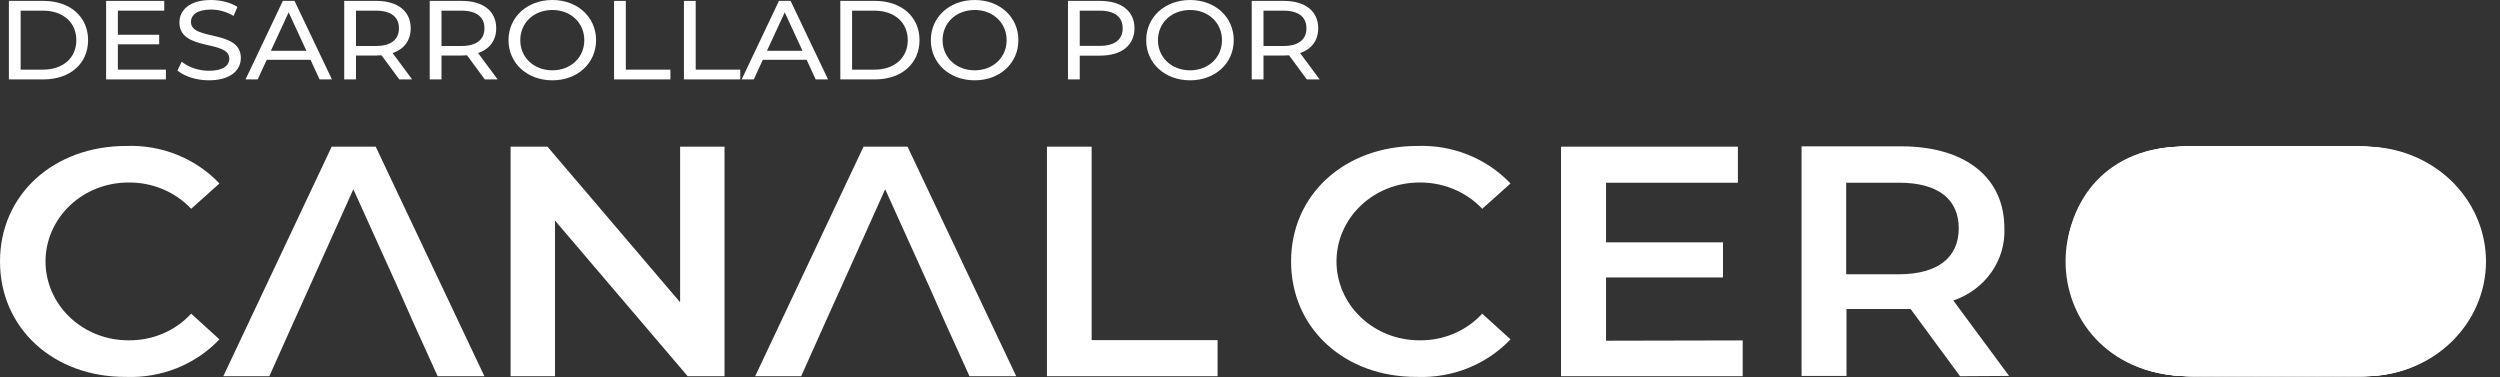 <svg xmlns="http://www.w3.org/2000/svg" width="126" height="19" viewBox="0 0 126 19" fill="none"><rect x="0" y="0" width="126" height="19" fill="#333333" stroke="none"/><path d="M0.448 4.002H2.198C3.532 4.002 4.44 3.2 4.44 2.024C4.44 0.848 3.532 0.045 2.198 0.045H0.448V4.002ZM1.041 3.51V0.537H2.162C3.188 0.537 3.847 1.136 3.847 2.024C3.847 2.911 3.188 3.51 2.162 3.51H1.041Z" fill="white"></path><path d="M5.941 3.51V2.233H8.023V1.752H5.941V0.537H8.278V0.045H5.348V4.002H8.361V3.51H5.941Z" fill="white"></path><path d="M10.531 4.048C11.629 4.048 12.139 3.527 12.139 2.923C12.139 1.47 9.624 2.075 9.624 1.108C9.624 0.763 9.926 0.481 10.632 0.481C11 0.481 11.409 0.582 11.771 0.803L11.966 0.35C11.623 0.124 11.118 0 10.632 0C9.541 0 9.043 0.52 9.043 1.131C9.043 2.6 11.557 1.99 11.557 2.957C11.557 3.301 11.249 3.567 10.531 3.567C9.997 3.567 9.47 3.375 9.161 3.109L8.942 3.55C9.274 3.844 9.897 4.048 10.531 4.048Z" fill="white"></path><path d="M16.107 4.002H16.73L14.844 0.045H14.256L12.376 4.002H12.987L13.444 3.013H15.65L16.107 4.002ZM13.652 2.561L14.547 0.622L15.443 2.561H13.652Z" fill="white"></path><path d="M20.771 4.002L19.787 2.674C20.368 2.476 20.7 2.035 20.7 1.425C20.7 0.565 20.047 0.045 18.968 0.045H17.349V4.002H17.942V2.798H18.968C19.057 2.798 19.146 2.793 19.229 2.787L20.125 4.002H20.771ZM18.95 2.318H17.942V0.537H18.95C19.709 0.537 20.107 0.859 20.107 1.425C20.107 1.99 19.709 2.318 18.95 2.318Z" fill="white"></path><path d="M25.08 4.002L24.096 2.674C24.677 2.476 25.009 2.035 25.009 1.425C25.009 0.565 24.357 0.045 23.277 0.045H21.658V4.002H22.251V2.798H23.277C23.366 2.798 23.455 2.793 23.538 2.787L24.434 4.002H25.08ZM23.259 2.318H22.251V0.537H23.259C24.018 0.537 24.416 0.859 24.416 1.425C24.416 1.99 24.018 2.318 23.259 2.318Z" fill="white"></path><path d="M27.841 4.048C29.105 4.048 30.042 3.188 30.042 2.024C30.042 0.859 29.105 0 27.841 0C26.566 0 25.629 0.865 25.629 2.024C25.629 3.183 26.566 4.048 27.841 4.048ZM27.841 3.544C26.91 3.544 26.222 2.9 26.222 2.024C26.222 1.148 26.91 0.503 27.841 0.503C28.761 0.503 29.449 1.148 29.449 2.024C29.449 2.9 28.761 3.544 27.841 3.544Z" fill="white"></path><path d="M30.948 4.002H33.789V3.51H31.541V0.045H30.948V4.002Z" fill="white"></path><path d="M34.47 4.002H37.31V3.51H35.063V0.045H34.47V4.002Z" fill="white"></path><path d="M41.11 4.002H41.733L39.847 0.045H39.26L37.38 4.002H37.991L38.447 3.013H40.654L41.11 4.002ZM38.655 2.561L39.55 0.622L40.446 2.561H38.655Z" fill="white"></path><path d="M42.352 4.002H44.102C45.436 4.002 46.344 3.2 46.344 2.024C46.344 0.848 45.436 0.045 44.102 0.045H42.352V4.002ZM42.945 3.51V0.537H44.066C45.092 0.537 45.751 1.136 45.751 2.024C45.751 2.911 45.092 3.51 44.066 3.51H42.945Z" fill="white"></path><path d="M49.126 4.048C50.39 4.048 51.327 3.188 51.327 2.024C51.327 0.859 50.39 0 49.126 0C47.851 0 46.914 0.865 46.914 2.024C46.914 3.183 47.851 4.048 49.126 4.048ZM49.126 3.544C48.195 3.544 47.507 2.9 47.507 2.024C47.507 1.148 48.195 0.503 49.126 0.503C50.046 0.503 50.734 1.148 50.734 2.024C50.734 2.9 50.046 3.544 49.126 3.544Z" fill="white"></path><path d="M55.445 0.045H53.826V4.002H54.419V2.804H55.445C56.525 2.804 57.177 2.284 57.177 1.425C57.177 0.565 56.525 0.045 55.445 0.045ZM55.427 2.312H54.419V0.537H55.427C56.187 0.537 56.584 0.859 56.584 1.425C56.584 1.99 56.187 2.312 55.427 2.312Z" fill="white"></path><path d="M59.98 4.048C61.244 4.048 62.181 3.188 62.181 2.024C62.181 0.859 61.244 0 59.98 0C58.705 0 57.768 0.865 57.768 2.024C57.768 3.183 58.705 4.048 59.98 4.048ZM59.98 3.544C59.049 3.544 58.361 2.9 58.361 2.024C58.361 1.148 59.049 0.503 59.98 0.503C60.9 0.503 61.588 1.148 61.588 2.024C61.588 2.9 60.9 3.544 59.98 3.544Z" fill="white"></path><path d="M66.509 4.002L65.525 2.674C66.106 2.476 66.438 2.035 66.438 1.425C66.438 0.565 65.786 0.045 64.706 0.045H63.087V4.002H63.68V2.798H64.706C64.795 2.798 64.884 2.793 64.967 2.787L65.863 4.002H66.509ZM64.689 2.318H63.68V0.537H64.689C65.448 0.537 65.845 0.859 65.845 1.425C65.845 1.99 65.448 2.318 64.689 2.318Z" fill="white"></path><path d="M0 13.175C0 9.797 2.716 7.356 6.363 7.356C7.244 7.323 8.121 7.476 8.932 7.803C9.744 8.13 10.47 8.624 11.059 9.248L9.634 10.523C9.236 10.099 8.748 9.762 8.201 9.533C7.654 9.305 7.063 9.191 6.466 9.199C5.359 9.199 4.298 9.618 3.516 10.364C2.734 11.11 2.294 12.121 2.294 13.175C2.294 14.23 2.734 15.241 3.516 15.987C4.298 16.733 5.359 17.152 6.466 17.152C7.065 17.161 7.659 17.046 8.206 16.814C8.753 16.582 9.241 16.238 9.634 15.808L11.059 17.103C10.468 17.729 9.739 18.223 8.925 18.55C8.111 18.877 7.231 19.029 6.348 18.995C2.716 19.015 0 16.563 0 13.175Z" fill="white"></path><path d="M36.516 7.391V18.961H34.659L27.972 11.117V18.961H25.734V7.391H27.591L34.278 15.235V7.391H36.516Z" fill="white"></path><path d="M41.578 16.284L40.38 18.961H38.06L43.522 7.391H45.739L51.218 18.961H48.862L47.648 16.284L46.902 14.598L44.613 9.538L42.339 14.598L41.578 16.284Z" fill="white"></path><path d="M14.774 16.284L13.575 18.961H11.255L16.718 7.391H18.935L24.413 18.961H22.058L20.843 16.284L20.098 14.598L17.809 9.538L15.535 14.598L14.774 16.284Z" fill="white"></path><path d="M52.766 7.391H55.019V17.142H61.366V18.961H52.766V7.391Z" fill="white"></path><path d="M65.07 13.175C65.07 9.797 67.781 7.356 71.428 7.356C72.309 7.324 73.187 7.476 73.999 7.803C74.812 8.131 75.539 8.624 76.129 9.248L74.704 10.523C74.305 10.099 73.816 9.761 73.268 9.533C72.721 9.304 72.128 9.191 71.531 9.199C70.424 9.199 69.363 9.618 68.581 10.364C67.798 11.11 67.359 12.121 67.359 13.175C67.359 14.23 67.798 15.241 68.581 15.987C69.363 16.733 70.424 17.152 71.531 17.152C72.13 17.162 72.725 17.047 73.273 16.815C73.822 16.583 74.31 16.239 74.704 15.808L76.129 17.103C75.537 17.729 74.807 18.223 73.992 18.55C73.177 18.877 72.296 19.029 71.412 18.995C67.781 19.015 65.07 16.563 65.07 13.175Z" fill="white"></path><path d="M87.832 17.157V18.961H78.676V7.391H87.59V9.21H80.944V12.215H86.839V13.985H80.944V17.172L87.832 17.157Z" fill="white"></path><path d="M98.788 18.961L96.293 15.573C96.134 15.573 95.979 15.573 95.82 15.573H93.063V18.946H90.799V7.375H95.82C99.029 7.375 101.02 8.93 101.02 11.494C101.058 12.285 100.828 13.066 100.365 13.724C99.902 14.381 99.231 14.88 98.448 15.146L101.257 18.946L98.788 18.961ZM95.701 9.209H93.047V13.823H95.701C97.687 13.823 98.721 12.96 98.721 11.508C98.721 10.057 97.702 9.209 95.717 9.209H95.701Z" fill="white"></path><path d="M116.21 13.176C116.21 14.71 115.571 16.182 114.433 17.267C113.294 18.352 111.75 18.961 110.141 18.961C102.091 18.657 102.096 7.685 110.141 7.391C111.75 7.391 113.294 8 114.433 9.085C115.571 10.17 116.21 11.642 116.21 13.176V13.176Z" fill="white"></path><path d="M116.267 13.175C116.272 13.937 116.119 14.691 115.816 15.396C115.513 16.1 115.066 16.74 114.501 17.278C113.936 17.816 113.265 18.242 112.526 18.531C111.787 18.82 110.995 18.966 110.197 18.961C102.141 18.809 102.141 7.238 110.197 7.39C111.803 7.402 113.34 8.015 114.475 9.097C115.611 10.18 116.254 11.645 116.267 13.175V13.175Z" fill="white"></path><path d="M116.317 13.175C116.323 13.937 116.169 14.691 115.866 15.396C115.563 16.1 115.116 16.74 114.552 17.278C113.987 17.816 113.316 18.242 112.577 18.531C111.838 18.82 111.046 18.966 110.248 18.961C102.192 18.809 102.192 7.238 110.248 7.39C111.854 7.402 113.39 8.015 114.526 9.097C115.662 10.18 116.305 11.645 116.317 13.175Z" fill="white"></path><path d="M116.369 13.175C116.375 13.937 116.222 14.691 115.919 15.396C115.615 16.1 115.169 16.74 114.604 17.278C114.039 17.816 113.368 18.242 112.629 18.531C111.89 18.82 111.098 18.966 110.3 18.961C102.244 18.809 102.244 7.238 110.3 7.39C111.906 7.402 113.443 8.015 114.578 9.097C115.714 10.18 116.357 11.645 116.369 13.175V13.175Z" fill="white"></path><path d="M116.421 13.175C116.426 13.937 116.273 14.691 115.97 15.396C115.667 16.1 115.22 16.74 114.655 17.278C114.091 17.816 113.419 18.242 112.68 18.531C111.941 18.82 111.15 18.966 110.351 18.961C102.296 18.809 102.296 7.238 110.351 7.39C111.957 7.402 113.494 8.015 114.63 9.097C115.765 10.18 116.409 11.645 116.421 13.175V13.175Z" fill="white"></path><path d="M116.472 13.175C116.478 13.937 116.324 14.691 116.021 15.396C115.718 16.1 115.271 16.74 114.706 17.278C114.142 17.816 113.47 18.242 112.731 18.531C111.993 18.82 111.201 18.966 110.402 18.961C102.347 18.809 102.347 7.238 110.402 7.39C112.008 7.402 113.545 8.015 114.681 9.097C115.817 10.18 116.46 11.645 116.472 13.175Z" fill="white"></path><path d="M116.55 13.175C116.555 13.937 116.402 14.691 116.099 15.396C115.796 16.1 115.349 16.74 114.784 17.278C114.219 17.816 113.548 18.242 112.809 18.531C112.07 18.82 111.279 18.966 110.48 18.961C102.425 18.809 102.425 7.238 110.48 7.39C112.086 7.402 113.623 8.015 114.759 9.097C115.894 10.18 116.538 11.645 116.55 13.175V13.175Z" fill="white"></path><path d="M116.575 13.175C116.58 13.937 116.427 14.691 116.124 15.396C115.821 16.1 115.374 16.74 114.809 17.278C114.244 17.816 113.573 18.242 112.834 18.531C112.095 18.82 111.303 18.966 110.505 18.961C102.45 18.809 102.45 7.238 110.505 7.39C112.111 7.402 113.648 8.015 114.783 9.097C115.919 10.18 116.563 11.645 116.575 13.175V13.175Z" fill="white"></path><path d="M116.627 13.175C116.632 13.937 116.479 14.691 116.176 15.396C115.873 16.1 115.426 16.74 114.861 17.278C114.296 17.816 113.625 18.242 112.886 18.531C112.147 18.82 111.356 18.966 110.557 18.961C102.502 18.809 102.502 7.238 110.557 7.39C112.163 7.402 113.7 8.015 114.836 9.097C115.971 10.18 116.615 11.645 116.627 13.175Z" fill="white"></path><path d="M116.678 13.175C116.684 13.937 116.53 14.691 116.227 15.396C115.924 16.1 115.477 16.74 114.913 17.278C114.348 17.816 113.677 18.242 112.938 18.531C112.199 18.82 111.407 18.966 110.608 18.961C102.553 18.809 102.553 7.238 110.608 7.39C112.214 7.402 113.751 8.015 114.887 9.097C116.023 10.18 116.666 11.645 116.678 13.175Z" fill="white"></path><path d="M116.729 13.175C116.735 13.937 116.582 14.691 116.278 15.396C115.975 16.1 115.528 16.74 114.964 17.278C114.399 17.816 113.728 18.242 112.989 18.531C112.25 18.82 111.458 18.966 110.66 18.961C102.604 18.809 102.604 7.238 110.66 7.39C112.266 7.402 113.803 8.015 114.938 9.097C116.074 10.18 116.717 11.645 116.729 13.175V13.175Z" fill="white"></path><path d="M116.781 13.175C116.786 13.937 116.633 14.691 116.33 15.396C116.027 16.1 115.58 16.74 115.015 17.278C114.45 17.816 113.779 18.242 113.04 18.531C112.301 18.82 111.51 18.966 110.711 18.961C102.656 18.809 102.656 7.238 110.711 7.39C112.317 7.402 113.854 8.015 114.989 9.097C116.125 10.18 116.769 11.645 116.781 13.175V13.175Z" fill="white"></path><path d="M116.832 13.175C116.837 13.937 116.684 14.691 116.381 15.396C116.078 16.1 115.631 16.74 115.066 17.278C114.502 17.816 113.83 18.242 113.091 18.531C112.353 18.82 111.561 18.966 110.762 18.961C102.707 18.809 102.707 7.238 110.762 7.39C112.368 7.402 113.905 8.015 115.041 9.097C116.176 10.18 116.82 11.645 116.832 13.175V13.175Z" fill="white"></path><path d="M116.884 13.175C116.89 13.937 116.736 14.691 116.433 15.396C116.13 16.1 115.683 16.74 115.118 17.278C114.554 17.816 113.882 18.242 113.144 18.531C112.405 18.82 111.613 18.966 110.814 18.961C102.759 18.809 102.759 7.238 110.814 7.39C112.42 7.402 113.957 8.015 115.093 9.097C116.229 10.18 116.872 11.645 116.884 13.175V13.175Z" fill="white"></path><path d="M116.935 13.175C116.941 13.937 116.788 14.691 116.485 15.396C116.182 16.1 115.735 16.74 115.17 17.278C114.605 17.816 113.934 18.242 113.195 18.531C112.456 18.82 111.664 18.966 110.866 18.961C102.81 18.809 102.81 7.238 110.866 7.39C112.472 7.402 114.009 8.015 115.144 9.097C116.28 10.18 116.923 11.645 116.935 13.175V13.175Z" fill="white"></path><path d="M116.987 13.175C116.992 13.937 116.839 14.691 116.536 15.396C116.233 16.1 115.786 16.74 115.221 17.278C114.656 17.816 113.985 18.242 113.246 18.531C112.507 18.82 111.716 18.966 110.917 18.961C102.862 18.809 102.862 7.238 110.917 7.39C112.523 7.402 114.06 8.015 115.196 9.097C116.331 10.18 116.975 11.645 116.987 13.175Z" fill="white"></path><path d="M117.064 13.175C117.069 13.937 116.916 14.691 116.613 15.396C116.31 16.1 115.863 16.74 115.298 17.278C114.734 17.816 114.062 18.242 113.323 18.531C112.585 18.82 111.793 18.966 110.994 18.961C102.939 18.809 102.939 7.238 110.994 7.39C112.6 7.402 114.137 8.015 115.273 9.097C116.408 10.18 117.052 11.645 117.064 13.175V13.175Z" fill="white"></path><path d="M117.089 13.175C117.095 13.937 116.941 14.691 116.638 15.396C116.335 16.1 115.888 16.74 115.324 17.278C114.759 17.816 114.088 18.242 113.349 18.531C112.61 18.82 111.818 18.966 111.019 18.961C102.964 18.809 102.964 7.238 111.019 7.39C112.626 7.402 114.162 8.015 115.298 9.097C116.434 10.18 117.077 11.645 117.089 13.175Z" fill="white"></path><path d="M117.141 13.175C117.147 13.937 116.994 14.691 116.691 15.396C116.387 16.1 115.941 16.74 115.376 17.278C114.811 17.816 114.14 18.242 113.401 18.531C112.662 18.82 111.87 18.966 111.072 18.961C103.016 18.809 103.016 7.238 111.072 7.39C112.678 7.402 114.215 8.015 115.35 9.097C116.486 10.18 117.129 11.645 117.141 13.175Z" fill="white"></path><path d="M117.193 13.175C117.198 13.937 117.045 14.691 116.742 15.396C116.439 16.1 115.992 16.74 115.427 17.278C114.862 17.816 114.191 18.242 113.452 18.531C112.713 18.82 111.922 18.966 111.123 18.961C103.068 18.809 103.068 7.238 111.123 7.39C112.729 7.402 114.266 8.015 115.402 9.097C116.537 10.18 117.181 11.645 117.193 13.175V13.175Z" fill="white"></path><path d="M117.244 13.175C117.249 13.937 117.096 14.691 116.793 15.396C116.49 16.1 116.043 16.74 115.478 17.278C114.914 17.816 114.242 18.242 113.503 18.531C112.765 18.82 111.973 18.966 111.174 18.961C103.119 18.809 103.119 7.238 111.174 7.39C112.78 7.402 114.317 8.015 115.453 9.097C116.589 10.18 117.232 11.645 117.244 13.175V13.175Z" fill="white"></path><path d="M117.295 13.175C117.3 13.937 117.147 14.691 116.844 15.396C116.541 16.1 116.094 16.74 115.529 17.278C114.965 17.816 114.293 18.242 113.554 18.531C112.815 18.82 112.024 18.966 111.225 18.961C103.17 18.809 103.17 7.238 111.225 7.39C112.831 7.402 114.368 8.015 115.504 9.097C116.639 10.18 117.283 11.645 117.295 13.175V13.175Z" fill="white"></path><path d="M117.346 13.175C117.352 13.937 117.198 14.691 116.895 15.396C116.592 16.1 116.145 16.74 115.581 17.278C115.016 17.816 114.345 18.242 113.606 18.531C112.867 18.82 112.075 18.966 111.276 18.961C103.221 18.809 103.221 7.238 111.276 7.39C112.882 7.402 114.419 8.015 115.555 9.097C116.691 10.18 117.334 11.645 117.346 13.175V13.175Z" fill="white"></path><path d="M117.398 13.175C117.404 13.937 117.25 14.691 116.947 15.396C116.644 16.1 116.197 16.74 115.633 17.278C115.068 17.816 114.397 18.242 113.658 18.531C112.919 18.82 112.127 18.966 111.329 18.961C103.273 18.809 103.273 7.238 111.329 7.39C112.935 7.402 114.471 8.015 115.607 9.097C116.743 10.18 117.386 11.645 117.398 13.175V13.175Z" fill="white"></path><path d="M117.45 13.175C117.455 13.937 117.302 14.691 116.999 15.396C116.696 16.1 116.249 16.74 115.684 17.278C115.119 17.816 114.448 18.242 113.709 18.531C112.97 18.82 112.178 18.966 111.38 18.961C103.325 18.809 103.325 7.238 111.38 7.39C112.986 7.402 114.523 8.015 115.658 9.097C116.794 10.18 117.437 11.645 117.45 13.175Z" fill="white"></path><path d="M117.501 13.175C117.506 13.937 117.353 14.691 117.05 15.396C116.747 16.1 116.3 16.74 115.735 17.278C115.17 17.816 114.499 18.242 113.76 18.531C113.021 18.82 112.23 18.966 111.431 18.961C103.376 18.809 103.376 7.238 111.431 7.39C113.037 7.402 114.574 8.015 115.71 9.097C116.845 10.18 117.489 11.645 117.501 13.175Z" fill="white"></path><path d="M117.579 13.175C117.584 13.937 117.431 14.691 117.128 15.396C116.825 16.1 116.378 16.74 115.813 17.278C115.248 17.816 114.577 18.242 113.838 18.531C113.099 18.82 112.307 18.966 111.509 18.961C103.453 18.809 103.453 7.238 111.509 7.39C113.115 7.402 114.652 8.015 115.787 9.097C116.923 10.18 117.566 11.645 117.579 13.175V13.175Z" fill="white"></path><path d="M117.603 13.175C117.609 13.937 117.456 14.691 117.152 15.396C116.849 16.1 116.403 16.74 115.838 17.278C115.273 17.816 114.602 18.242 113.863 18.531C113.124 18.82 112.332 18.966 111.534 18.961C103.478 18.809 103.478 7.238 111.534 7.39C113.14 7.402 114.677 8.015 115.812 9.097C116.948 10.18 117.591 11.645 117.603 13.175Z" fill="white"></path><path d="M117.656 13.175C117.661 13.937 117.508 14.691 117.205 15.396C116.902 16.1 116.455 16.74 115.89 17.278C115.325 17.816 114.654 18.242 113.915 18.531C113.176 18.82 112.385 18.966 111.586 18.961C103.531 18.809 103.531 7.238 111.586 7.39C113.192 7.402 114.729 8.015 115.864 9.097C117 10.18 117.643 11.645 117.656 13.175Z" fill="white"></path><path d="M117.707 13.175C117.712 13.937 117.559 14.691 117.256 15.396C116.953 16.1 116.506 16.74 115.941 17.278C115.377 17.816 114.705 18.242 113.966 18.531C113.228 18.82 112.436 18.966 111.637 18.961C103.582 18.809 103.582 7.238 111.637 7.39C113.243 7.402 114.78 8.015 115.916 9.097C117.051 10.18 117.695 11.645 117.707 13.175V13.175Z" fill="white"></path><path d="M117.758 13.175C117.764 13.937 117.61 14.691 117.307 15.396C117.004 16.1 116.557 16.74 115.993 17.278C115.428 17.816 114.756 18.242 114.018 18.531C113.279 18.82 112.487 18.966 111.688 18.961C103.633 18.809 103.633 7.238 111.688 7.39C113.294 7.402 114.831 8.015 115.967 9.097C117.103 10.18 117.746 11.645 117.758 13.175V13.175Z" fill="white"></path><path d="M117.809 13.175C117.815 13.937 117.662 14.691 117.359 15.396C117.056 16.1 116.609 16.74 116.044 17.278C115.479 17.816 114.808 18.242 114.069 18.531C113.33 18.82 112.538 18.966 111.74 18.961C103.684 18.809 103.684 7.238 111.74 7.39C113.346 7.402 114.883 8.015 116.018 9.097C117.154 10.18 117.797 11.645 117.809 13.175Z" fill="white"></path><path d="M117.861 13.175C117.866 13.937 117.713 14.691 117.41 15.396C117.107 16.1 116.66 16.74 116.095 17.278C115.53 17.816 114.859 18.242 114.12 18.531C113.381 18.82 112.59 18.966 111.791 18.961C103.736 18.809 103.736 7.238 111.791 7.39C113.397 7.402 114.934 8.015 116.07 9.097C117.205 10.18 117.849 11.645 117.861 13.175V13.175Z" fill="white"></path><path d="M117.913 13.175C117.918 13.937 117.765 14.691 117.462 15.396C117.159 16.1 116.712 16.74 116.147 17.278C115.583 17.816 114.911 18.242 114.172 18.531C113.434 18.82 112.642 18.966 111.843 18.961C103.788 18.809 103.788 7.238 111.843 7.39C113.449 7.402 114.986 8.015 116.122 9.097C117.257 10.18 117.901 11.645 117.913 13.175V13.175Z" fill="white"></path><path d="M117.964 13.175C117.97 13.937 117.817 14.691 117.513 15.396C117.21 16.1 116.763 16.74 116.199 17.278C115.634 17.816 114.963 18.242 114.224 18.531C113.485 18.82 112.693 18.966 111.894 18.961C103.839 18.809 103.839 7.238 111.894 7.39C113.501 7.402 115.037 8.015 116.173 9.097C117.309 10.18 117.952 11.645 117.964 13.175Z" fill="white"></path><path d="M118.016 13.175C118.021 13.937 117.868 14.691 117.565 15.396C117.261 16.1 116.815 16.74 116.25 17.278C115.685 17.816 115.014 18.242 114.275 18.531C113.536 18.82 112.744 18.966 111.946 18.961C103.89 18.809 103.89 7.238 111.946 7.39C113.552 7.402 115.089 8.015 116.224 9.097C117.36 10.18 118.003 11.645 118.016 13.175Z" fill="white"></path><path d="M118.093 13.175C118.098 13.937 117.945 14.691 117.642 15.396C117.339 16.1 116.892 16.74 116.327 17.278C115.762 17.816 115.091 18.242 114.352 18.531C113.613 18.82 112.822 18.966 112.023 18.961C103.968 18.809 103.968 7.238 112.023 7.39C113.629 7.402 115.166 8.015 116.301 9.097C117.437 10.18 118.081 11.645 118.093 13.175V13.175Z" fill="white"></path><path d="M118.118 13.175C118.124 13.937 117.97 14.691 117.667 15.396C117.364 16.1 116.917 16.74 116.352 17.278C115.788 17.816 115.116 18.242 114.378 18.531C113.639 18.82 112.847 18.966 112.048 18.961C103.993 18.809 103.993 7.238 112.048 7.39C113.654 7.402 115.191 8.015 116.327 9.097C117.463 10.18 118.106 11.645 118.118 13.175Z" fill="white"></path><path d="M118.17 13.175C118.176 13.937 118.022 14.691 117.719 15.396C117.416 16.1 116.969 16.74 116.405 17.278C115.84 17.816 115.169 18.242 114.43 18.531C113.691 18.82 112.899 18.966 112.101 18.961C104.045 18.809 104.045 7.238 112.101 7.39C113.707 7.402 115.243 8.015 116.379 9.097C117.515 10.18 118.158 11.645 118.17 13.175Z" fill="white"></path><path d="M118.221 13.175C118.227 13.937 118.073 14.691 117.77 15.396C117.467 16.1 117.02 16.74 116.456 17.278C115.891 17.816 115.22 18.242 114.481 18.531C113.742 18.82 112.95 18.966 112.151 18.961C104.096 18.809 104.096 7.238 112.151 7.39C113.757 7.402 115.294 8.015 116.43 9.097C117.566 10.18 118.209 11.645 118.221 13.175V13.175Z" fill="white"></path><path d="M118.272 13.175C118.278 13.937 118.125 14.691 117.821 15.396C117.518 16.1 117.071 16.74 116.507 17.278C115.942 17.816 115.271 18.242 114.532 18.531C113.793 18.82 113.001 18.966 112.203 18.961C104.147 18.809 104.147 7.238 112.203 7.39C113.809 7.402 115.346 8.015 116.481 9.097C117.617 10.18 118.26 11.645 118.272 13.175V13.175Z" fill="white"></path><path d="M118.324 13.175C118.329 13.937 118.176 14.691 117.873 15.396C117.57 16.1 117.123 16.74 116.558 17.278C115.993 17.816 115.322 18.242 114.583 18.531C113.844 18.82 113.052 18.966 112.254 18.961C104.199 18.809 104.199 7.238 112.254 7.39C113.86 7.402 115.397 8.015 116.532 9.097C117.668 10.18 118.312 11.645 118.324 13.175Z" fill="white"></path><path d="M118.375 13.175C118.38 13.937 118.227 14.691 117.924 15.396C117.621 16.1 117.174 16.74 116.609 17.278C116.045 17.816 115.373 18.242 114.634 18.531C113.896 18.82 113.104 18.966 112.305 18.961C104.25 18.809 104.25 7.238 112.305 7.39C113.911 7.402 115.448 8.015 116.584 9.097C117.719 10.18 118.363 11.645 118.375 13.175V13.175Z" fill="white"></path><path d="M118.427 13.175C118.433 13.937 118.279 14.691 117.976 15.396C117.673 16.1 117.226 16.74 116.661 17.278C116.097 17.816 115.425 18.242 114.687 18.531C113.948 18.82 113.156 18.966 112.357 18.961C104.302 18.809 104.302 7.238 112.357 7.39C113.963 7.402 115.5 8.015 116.636 9.097C117.772 10.18 118.415 11.645 118.427 13.175V13.175Z" fill="white"></path><path d="M118.478 13.175C118.484 13.937 118.331 14.691 118.028 15.396C117.724 16.1 117.278 16.74 116.713 17.278C116.148 17.816 115.477 18.242 114.738 18.531C113.999 18.82 113.207 18.966 112.409 18.961C104.353 18.809 104.353 7.238 112.409 7.39C114.015 7.402 115.552 8.015 116.687 9.097C117.823 10.18 118.466 11.645 118.478 13.175Z" fill="white"></path><path d="M118.53 13.175C118.535 13.937 118.382 14.691 118.079 15.396C117.776 16.1 117.329 16.74 116.764 17.278C116.199 17.816 115.528 18.242 114.789 18.531C114.05 18.82 113.259 18.966 112.46 18.961C104.405 18.809 104.405 7.238 112.46 7.39C114.066 7.402 115.603 8.015 116.739 9.097C117.874 10.18 118.518 11.645 118.53 13.175Z" fill="white"></path><path d="M118.607 13.175C118.613 13.937 118.46 14.691 118.156 15.396C117.853 16.1 117.406 16.74 116.842 17.278C116.277 17.816 115.606 18.242 114.867 18.531C114.128 18.82 113.336 18.966 112.538 18.961C104.482 18.809 104.482 7.238 112.538 7.39C114.144 7.402 115.68 8.015 116.816 9.097C117.952 10.18 118.595 11.645 118.607 13.175V13.175Z" fill="white"></path><path d="M118.632 13.175C118.638 13.937 118.484 14.691 118.181 15.396C117.878 16.1 117.431 16.74 116.867 17.278C116.302 17.816 115.631 18.242 114.892 18.531C114.153 18.82 113.361 18.966 112.562 18.961C104.507 18.809 104.507 7.238 112.562 7.39C114.169 7.402 115.705 8.015 116.841 9.097C117.977 10.18 118.62 11.645 118.632 13.175Z" fill="white"></path><path d="M118.684 13.175C118.69 13.937 118.537 14.691 118.234 15.396C117.93 16.1 117.484 16.74 116.919 17.278C116.354 17.816 115.683 18.242 114.944 18.531C114.205 18.82 113.413 18.966 112.615 18.961C104.559 18.809 104.559 7.238 112.615 7.39C114.221 7.402 115.757 8.015 116.893 9.097C118.029 10.18 118.672 11.645 118.684 13.175V13.175Z" fill="white"></path><path d="M118.736 13.175C118.741 13.937 118.588 14.691 118.285 15.396C117.982 16.1 117.535 16.74 116.97 17.278C116.405 17.816 115.734 18.242 114.995 18.531C114.256 18.82 113.465 18.966 112.666 18.961C104.611 18.809 104.611 7.238 112.666 7.39C114.272 7.402 115.809 8.015 116.945 9.097C118.08 10.18 118.724 11.645 118.736 13.175V13.175Z" fill="white"></path><path d="M118.787 13.175C118.792 13.937 118.639 14.691 118.336 15.396C118.033 16.1 117.586 16.74 117.021 17.278C116.457 17.816 115.785 18.242 115.046 18.531C114.308 18.82 113.516 18.966 112.717 18.961C104.662 18.809 104.662 7.238 112.717 7.39C114.323 7.402 115.86 8.015 116.996 9.097C118.132 10.18 118.775 11.645 118.787 13.175V13.175Z" fill="white"></path><path d="M118.838 13.175C118.844 13.937 118.691 14.691 118.387 15.396C118.084 16.1 117.637 16.74 117.073 17.278C116.508 17.816 115.837 18.242 115.098 18.531C114.359 18.82 113.567 18.966 112.769 18.961C104.713 18.809 104.713 7.238 112.769 7.39C114.375 7.402 115.911 8.015 117.047 9.097C118.183 10.18 118.826 11.645 118.838 13.175Z" fill="white"></path><path d="M118.89 13.175C118.895 13.937 118.742 14.691 118.439 15.396C118.136 16.1 117.689 16.74 117.124 17.278C116.559 17.816 115.888 18.242 115.149 18.531C114.41 18.82 113.618 18.966 112.82 18.961C104.764 18.809 104.764 7.238 112.82 7.39C114.426 7.402 115.963 8.015 117.098 9.097C118.234 10.18 118.877 11.645 118.89 13.175V13.175Z" fill="white"></path><path d="M118.942 13.175C118.947 13.937 118.794 14.691 118.491 15.396C118.188 16.1 117.741 16.74 117.176 17.278C116.611 17.816 115.94 18.242 115.201 18.531C114.462 18.82 113.671 18.966 112.872 18.961C104.817 18.809 104.822 7.238 112.872 7.39C114.478 7.402 116.015 8.015 117.151 9.097C118.286 10.18 118.93 11.645 118.942 13.175Z" fill="white"></path><path d="M118.993 13.175C118.999 13.937 118.845 14.691 118.542 15.396C118.239 16.1 117.792 16.74 117.228 17.278C116.663 17.816 115.991 18.242 115.253 18.531C114.514 18.82 113.722 18.966 112.923 18.961C104.868 18.809 104.873 7.238 112.923 7.39C114.529 7.402 116.066 8.015 117.202 9.097C118.338 10.18 118.981 11.645 118.993 13.175Z" fill="white"></path><path d="M119.044 13.175C119.05 13.937 118.896 14.691 118.593 15.396C118.29 16.1 117.843 16.74 117.279 17.278C116.714 17.816 116.043 18.242 115.304 18.531C114.565 18.82 113.773 18.966 112.975 18.961C104.919 18.809 104.924 7.238 112.975 7.39C114.581 7.402 116.117 8.015 117.253 9.097C118.389 10.18 119.032 11.645 119.044 13.175V13.175Z" fill="white"></path><path d="M119.122 13.175C119.127 13.937 118.974 14.691 118.671 15.396C118.368 16.1 117.921 16.74 117.356 17.278C116.791 17.816 116.12 18.242 115.381 18.531C114.642 18.82 113.85 18.966 113.052 18.961C104.996 18.809 105.002 7.238 113.052 7.39C114.658 7.402 116.195 8.015 117.33 9.097C118.466 10.18 119.109 11.645 119.122 13.175Z" fill="white"></path><path d="M119.147 13.175C119.152 13.937 118.999 14.691 118.696 15.396C118.393 16.1 117.946 16.74 117.381 17.278C116.817 17.816 116.145 18.242 115.406 18.531C114.668 18.82 113.876 18.966 113.077 18.961C105.022 18.809 105.027 7.238 113.077 7.39C114.683 7.402 116.22 8.015 117.356 9.097C118.491 10.18 119.135 11.645 119.147 13.175Z" fill="white"></path><path d="M119.199 13.175C119.205 13.937 119.051 14.691 118.748 15.396C118.445 16.1 117.998 16.74 117.433 17.278C116.869 17.816 116.197 18.242 115.459 18.531C114.72 18.82 113.928 18.966 113.129 18.961C105.074 18.809 105.079 7.238 113.129 7.39C114.735 7.402 116.272 8.015 117.408 9.097C118.544 10.18 119.187 11.645 119.199 13.175V13.175Z" fill="white"></path><path d="M119.25 13.175C119.256 13.937 119.103 14.691 118.8 15.396C118.496 16.1 118.05 16.74 117.485 17.278C116.92 17.816 116.249 18.242 115.51 18.531C114.771 18.82 113.979 18.966 113.181 18.961C105.125 18.809 105.131 7.238 113.181 7.39C114.787 7.402 116.324 8.015 117.459 9.097C118.595 10.18 119.238 11.645 119.25 13.175V13.175Z" fill="white"></path><path d="M119.301 13.175C119.307 13.937 119.153 14.691 118.85 15.396C118.547 16.1 118.1 16.74 117.536 17.278C116.971 17.816 116.3 18.242 115.561 18.531C114.822 18.82 114.03 18.966 113.231 18.961C105.176 18.809 105.181 7.238 113.231 7.39C114.837 7.402 116.374 8.015 117.51 9.097C118.646 10.18 119.289 11.645 119.301 13.175Z" fill="white"></path><path d="M119.352 13.175C119.358 13.937 119.205 14.691 118.902 15.396C118.599 16.1 118.152 16.74 117.587 17.278C117.022 17.816 116.351 18.242 115.612 18.531C114.873 18.82 114.081 18.966 113.283 18.961C105.227 18.809 105.233 7.238 113.283 7.39C114.889 7.402 116.426 8.015 117.561 9.097C118.697 10.18 119.34 11.645 119.352 13.175Z" fill="white"></path><path d="M119.404 13.175C119.409 13.937 119.256 14.691 118.953 15.396C118.65 16.1 118.203 16.74 117.638 17.278C117.073 17.816 116.402 18.242 115.663 18.531C114.924 18.82 114.133 18.966 113.334 18.961C105.279 18.809 105.284 7.238 113.334 7.39C114.94 7.402 116.477 8.015 117.613 9.097C118.748 10.18 119.392 11.645 119.404 13.175V13.175Z" fill="white"></path><path d="M119.456 13.175C119.461 13.937 119.308 14.691 119.005 15.396C118.702 16.1 118.255 16.74 117.69 17.278C117.126 17.816 116.454 18.242 115.715 18.531C114.976 18.82 114.185 18.966 113.386 18.961C105.331 18.809 105.336 7.238 113.386 7.39C114.992 7.402 116.529 8.015 117.665 9.097C118.8 10.18 119.444 11.645 119.456 13.175Z" fill="white"></path><path d="M119.507 13.175C119.513 13.937 119.361 14.692 119.058 15.396C118.755 16.101 118.308 16.741 117.743 17.279C117.178 17.818 116.507 18.244 115.768 18.532C115.028 18.821 114.236 18.967 113.437 18.961C105.382 18.809 105.387 7.238 113.437 7.39C115.044 7.4 116.582 8.013 117.718 9.096C118.854 10.179 119.496 11.644 119.507 13.175Z" fill="white"></path><path d="M119.559 13.175C119.565 13.937 119.412 14.692 119.109 15.396C118.806 16.101 118.359 16.741 117.794 17.279C117.23 17.818 116.558 18.244 115.819 18.532C115.08 18.821 114.288 18.967 113.489 18.961C105.433 18.809 105.439 7.238 113.489 7.39C115.095 7.4 116.633 8.013 117.769 9.096C118.905 10.179 119.548 11.644 119.559 13.175Z" fill="white"></path><path d="M119.636 13.175C119.642 13.937 119.49 14.692 119.187 15.396C118.884 16.101 118.437 16.741 117.872 17.279C117.307 17.818 116.636 18.244 115.896 18.532C115.157 18.821 114.365 18.967 113.566 18.961C105.511 18.809 105.516 7.238 113.566 7.39C115.173 7.4 116.711 8.013 117.846 9.096C118.982 10.179 119.625 11.644 119.636 13.175Z" fill="white"></path><path d="M119.661 13.175C119.667 13.937 119.514 14.692 119.212 15.396C118.909 16.101 118.462 16.741 117.897 17.279C117.332 17.818 116.661 18.244 115.921 18.532C115.182 18.821 114.39 18.967 113.591 18.961C105.536 18.809 105.541 7.238 113.591 7.39C115.198 7.4 116.735 8.013 117.871 9.096C119.007 10.179 119.65 11.644 119.661 13.175Z" fill="white"></path><path d="M119.713 13.175C119.719 13.937 119.567 14.692 119.264 15.396C118.961 16.101 118.514 16.741 117.949 17.279C117.384 17.818 116.713 18.244 115.974 18.532C115.234 18.821 114.442 18.967 113.644 18.961C105.588 18.809 105.593 7.238 113.644 7.39C115.25 7.4 116.788 8.013 117.923 9.096C119.059 10.179 119.702 11.644 119.713 13.175Z" fill="white"></path><path d="M119.765 13.175C119.771 13.937 119.618 14.692 119.315 15.396C119.012 16.101 118.565 16.741 118.001 17.279C117.436 17.818 116.764 18.244 116.025 18.532C115.286 18.821 114.494 18.967 113.695 18.961C105.64 18.809 105.645 7.238 113.695 7.39C115.301 7.4 116.839 8.013 117.975 9.096C119.111 10.179 119.754 11.644 119.765 13.175V13.175Z" fill="white"></path><path d="M119.816 13.175C119.822 13.937 119.669 14.692 119.366 15.396C119.063 16.101 118.617 16.741 118.052 17.279C117.487 17.818 116.815 18.244 116.076 18.532C115.337 18.821 114.545 18.967 113.746 18.961C105.691 18.809 105.696 7.238 113.746 7.39C115.353 7.4 116.89 8.013 118.026 9.096C119.162 10.179 119.805 11.644 119.816 13.175V13.175Z" fill="white"></path><path d="M119.867 13.175C119.873 13.937 119.72 14.692 119.418 15.396C119.115 16.101 118.668 16.741 118.103 17.279C117.538 17.818 116.867 18.244 116.127 18.532C115.388 18.821 114.596 18.967 113.797 18.961C105.742 18.809 105.747 7.238 113.797 7.39C115.404 7.4 116.941 8.013 118.077 9.096C119.213 10.179 119.856 11.644 119.867 13.175V13.175Z" fill="white"></path><path d="M119.918 13.175C119.925 13.937 119.772 14.692 119.469 15.396C119.166 16.101 118.719 16.741 118.154 17.279C117.589 17.818 116.918 18.244 116.179 18.532C115.439 18.821 114.647 18.967 113.849 18.961C105.793 18.809 105.798 7.238 113.849 7.39C115.455 7.4 116.993 8.013 118.129 9.096C119.265 10.179 119.908 11.644 119.918 13.175V13.175Z" fill="white"></path><path d="M119.971 13.175C119.977 13.937 119.824 14.692 119.521 15.396C119.218 16.101 118.771 16.741 118.206 17.279C117.642 17.818 116.97 18.244 116.231 18.532C115.492 18.821 114.7 18.967 113.901 18.961C105.846 18.809 105.851 7.238 113.901 7.39C115.507 7.4 117.045 8.013 118.181 9.096C119.317 10.179 119.96 11.644 119.971 13.175V13.175Z" fill="white"></path><path d="M120.022 13.175C120.028 13.937 119.875 14.692 119.572 15.396C119.27 16.101 118.823 16.741 118.258 17.279C117.693 17.818 117.021 18.244 116.282 18.532C115.543 18.821 114.751 18.967 113.952 18.961C105.897 18.809 105.902 7.238 113.952 7.39C115.559 7.4 117.096 8.013 118.232 9.096C119.368 10.179 120.011 11.644 120.022 13.175V13.175Z" fill="white"></path><path d="M120.073 13.175C120.079 13.937 119.926 14.692 119.624 15.396C119.321 16.101 118.874 16.741 118.309 17.279C117.744 17.818 117.073 18.244 116.333 18.532C115.594 18.821 114.802 18.967 114.003 18.961C105.948 18.809 105.953 7.238 114.003 7.39C115.61 7.4 117.147 8.013 118.283 9.096C119.419 10.179 120.062 11.644 120.073 13.175Z" fill="white"></path><path d="M120.15 13.175C120.156 13.937 120.004 14.692 119.701 15.396C119.398 16.101 118.951 16.741 118.386 17.279C117.821 17.818 117.15 18.244 116.411 18.532C115.671 18.821 114.879 18.967 114.081 18.961C106.025 18.809 106.03 7.238 114.081 7.39C115.687 7.4 117.225 8.013 118.361 9.096C119.497 10.179 120.14 11.644 120.15 13.175V13.175Z" fill="white"></path><path d="M120.176 13.175C120.182 13.937 120.029 14.692 119.726 15.396C119.423 16.101 118.977 16.741 118.412 17.279C117.847 17.818 117.175 18.244 116.436 18.532C115.697 18.821 114.905 18.967 114.106 18.961C106.051 18.809 106.056 7.238 114.106 7.39C115.712 7.4 117.25 8.013 118.386 9.096C119.522 10.179 120.165 11.644 120.176 13.175V13.175Z" fill="white"></path><path d="M120.228 13.175C120.234 13.937 120.081 14.692 119.778 15.396C119.476 16.101 119.029 16.741 118.464 17.279C117.899 17.818 117.227 18.244 116.488 18.532C115.749 18.821 114.957 18.967 114.158 18.961C106.103 18.809 106.108 7.238 114.158 7.39C115.765 7.4 117.302 8.013 118.438 9.096C119.574 10.179 120.217 11.644 120.228 13.175Z" fill="white"></path><path d="M120.279 13.175C120.285 13.937 120.132 14.692 119.829 15.396C119.526 16.101 119.08 16.741 118.515 17.279C117.95 17.818 117.278 18.244 116.539 18.532C115.8 18.821 115.008 18.967 114.209 18.961C106.154 18.809 106.159 7.238 114.209 7.39C115.815 7.4 117.353 8.013 118.489 9.096C119.625 10.179 120.268 11.644 120.279 13.175V13.175Z" fill="white"></path><path d="M120.33 13.175C120.336 13.937 120.183 14.692 119.88 15.396C119.578 16.101 119.131 16.741 118.566 17.279C118.001 17.818 117.329 18.244 116.59 18.532C115.851 18.821 115.059 18.967 114.26 18.961C106.205 18.809 106.21 7.238 114.26 7.39C115.867 7.4 117.404 8.013 118.54 9.096C119.676 10.179 120.319 11.644 120.33 13.175Z" fill="white"></path><path d="M120.381 13.175C120.387 13.937 120.235 14.692 119.932 15.396C119.629 16.101 119.182 16.741 118.617 17.279C118.052 17.818 117.381 18.244 116.642 18.532C115.902 18.821 115.11 18.967 114.312 18.961C106.256 18.809 106.261 7.238 114.312 7.39C115.918 7.4 117.456 8.013 118.592 9.096C119.728 10.179 120.371 11.644 120.381 13.175V13.175Z" fill="white"></path><path d="M120.433 13.175C120.439 13.937 120.286 14.692 119.983 15.396C119.68 16.101 119.233 16.741 118.669 17.279C118.104 17.818 117.432 18.244 116.693 18.532C115.954 18.821 115.162 18.967 114.363 18.961C106.307 18.809 106.313 7.238 114.363 7.39C115.969 7.4 117.507 8.013 118.643 9.096C119.779 10.179 120.422 11.644 120.433 13.175V13.175Z" fill="white"></path><path d="M120.485 13.175C120.491 13.937 120.338 14.692 120.035 15.396C119.732 16.101 119.285 16.741 118.721 17.279C118.156 17.818 117.484 18.244 116.745 18.532C116.006 18.821 115.214 18.967 114.415 18.961C106.36 18.809 106.365 7.238 114.415 7.39C116.021 7.4 117.559 8.013 118.695 9.096C119.831 10.179 120.474 11.644 120.485 13.175Z" fill="white"></path><path d="M120.536 13.175C120.542 13.937 120.389 14.692 120.087 15.396C119.784 16.101 119.337 16.741 118.772 17.279C118.207 17.818 117.536 18.244 116.796 18.532C116.057 18.821 115.265 18.967 114.466 18.961C106.411 18.809 106.416 7.238 114.466 7.39C116.073 7.4 117.61 8.013 118.746 9.096C119.882 10.179 120.525 11.644 120.536 13.175V13.175Z" fill="white"></path><path d="M120.587 13.175C120.594 13.937 120.441 14.692 120.138 15.396C119.835 16.101 119.388 16.741 118.823 17.279C118.258 17.818 117.587 18.244 116.848 18.532C116.108 18.821 115.316 18.967 114.518 18.961C106.462 18.809 106.467 7.238 114.518 7.39C116.124 7.4 117.662 8.013 118.798 9.096C119.934 10.179 120.577 11.644 120.587 13.175Z" fill="white"></path><path d="M120.665 13.175C120.671 13.937 120.518 14.692 120.215 15.396C119.913 16.101 119.466 16.741 118.901 17.279C118.336 17.818 117.664 18.244 116.925 18.532C116.186 18.821 115.394 18.967 114.595 18.961C106.54 18.809 106.545 7.238 114.595 7.39C116.202 7.4 117.739 8.013 118.875 9.096C120.011 10.179 120.654 11.644 120.665 13.175Z" fill="white"></path><path d="M120.69 13.175C120.696 13.937 120.543 14.692 120.24 15.396C119.938 16.101 119.491 16.741 118.926 17.279C118.361 17.818 117.689 18.244 116.95 18.532C116.211 18.821 115.419 18.967 114.62 18.961C106.565 18.809 106.57 7.238 114.62 7.39C116.227 7.4 117.764 8.013 118.9 9.096C120.036 10.179 120.679 11.644 120.69 13.175V13.175Z" fill="white"></path><path d="M120.742 13.175C120.748 13.937 120.595 14.692 120.293 15.396C119.99 16.101 119.543 16.741 118.978 17.279C118.413 17.818 117.742 18.244 117.002 18.532C116.263 18.821 115.471 18.967 114.672 18.961C106.617 18.809 106.622 7.238 114.672 7.39C116.279 7.4 117.816 8.013 118.952 9.096C120.088 10.179 120.731 11.644 120.742 13.175Z" fill="white"></path><path d="M120.793 13.175C120.8 13.937 120.647 14.692 120.344 15.396C120.041 16.101 119.594 16.741 119.029 17.279C118.464 17.818 117.793 18.244 117.054 18.532C116.314 18.821 115.522 18.967 114.724 18.961C106.668 18.809 106.673 7.238 114.724 7.39C116.33 7.4 117.868 8.013 119.004 9.096C120.14 10.179 120.783 11.644 120.793 13.175Z" fill="white"></path><path d="M120.845 13.175C120.851 13.937 120.698 14.692 120.395 15.396C120.092 16.101 119.645 16.741 119.081 17.279C118.516 17.818 117.844 18.244 117.105 18.532C116.366 18.821 115.574 18.967 114.775 18.961C106.72 18.809 106.725 7.238 114.775 7.39C116.381 7.4 117.919 8.013 119.055 9.096C120.191 10.179 120.834 11.644 120.845 13.175V13.175Z" fill="white"></path><path d="M120.896 13.175C120.902 13.937 120.749 14.692 120.446 15.396C120.144 16.101 119.697 16.741 119.132 17.279C118.567 17.818 117.895 18.244 117.156 18.532C116.417 18.821 115.625 18.967 114.826 18.961C106.771 18.809 106.776 7.238 114.826 7.39C116.433 7.4 117.97 8.013 119.106 9.096C120.242 10.179 120.885 11.644 120.896 13.175V13.175Z" fill="white"></path><path d="M120.947 13.175C120.953 13.937 120.801 14.692 120.498 15.396C120.195 16.101 119.748 16.741 119.183 17.279C118.618 17.818 117.947 18.244 117.207 18.532C116.468 18.821 115.676 18.967 114.877 18.961C106.822 18.809 106.827 7.238 114.877 7.39C116.484 7.4 118.022 8.013 119.158 9.096C120.293 10.179 120.936 11.644 120.947 13.175Z" fill="white"></path><path d="M120.999 13.175C121.005 13.937 120.853 14.692 120.55 15.396C120.247 16.101 119.8 16.741 119.235 17.279C118.67 17.818 117.999 18.244 117.26 18.532C116.521 18.821 115.728 18.967 114.93 18.961C106.874 18.809 106.88 7.238 114.93 7.39C116.536 7.4 118.074 8.013 119.21 9.096C120.346 10.179 120.989 11.644 120.999 13.175V13.175Z" fill="white"></path><path d="M121.051 13.175C121.057 13.937 120.904 14.692 120.601 15.396C120.298 16.101 119.852 16.741 119.287 17.279C118.722 17.818 118.05 18.244 117.311 18.532C116.572 18.821 115.78 18.967 114.981 18.961C106.926 18.809 106.931 7.238 114.981 7.39C116.587 7.4 118.125 8.013 119.261 9.096C120.397 10.179 121.04 11.644 121.051 13.175V13.175Z" fill="white"></path><path d="M121.102 13.175C121.108 13.937 120.955 14.692 120.652 15.396C120.35 16.101 119.903 16.741 119.338 17.279C118.773 17.818 118.101 18.244 117.362 18.532C116.623 18.821 115.831 18.967 115.032 18.961C106.977 18.809 106.982 7.238 115.032 7.39C116.639 7.4 118.176 8.013 119.312 9.096C120.448 10.179 121.091 11.644 121.102 13.175V13.175Z" fill="white"></path><path d="M121.179 13.175C121.185 13.937 121.033 14.692 120.73 15.396C120.427 16.101 119.98 16.741 119.415 17.279C118.85 17.818 118.179 18.244 117.439 18.532C116.7 18.821 115.908 18.967 115.109 18.961C107.054 18.809 107.059 7.238 115.109 7.39C116.716 7.4 118.253 8.013 119.389 9.096C120.525 10.179 121.168 11.644 121.179 13.175V13.175Z" fill="white"></path><path d="M121.204 13.175C121.21 13.937 121.057 14.692 120.755 15.396C120.452 16.101 120.005 16.741 119.44 17.279C118.875 17.818 118.204 18.244 117.464 18.532C116.725 18.821 115.933 18.967 115.134 18.961C107.079 18.809 107.084 7.238 115.134 7.39C116.741 7.4 118.278 8.013 119.414 9.096C120.55 10.179 121.193 11.644 121.204 13.175V13.175Z" fill="white"></path><path d="M121.256 13.175C121.262 13.937 121.11 14.692 120.807 15.396C120.504 16.101 120.057 16.741 119.492 17.279C118.927 17.818 118.256 18.244 117.517 18.532C116.777 18.821 115.985 18.967 115.187 18.961C107.131 18.809 107.136 7.238 115.187 7.39C116.793 7.4 118.331 8.013 119.466 9.096C120.602 10.179 121.245 11.644 121.256 13.175V13.175Z" fill="white"></path><path d="M121.308 13.175C121.314 13.937 121.161 14.692 120.858 15.396C120.555 16.101 120.108 16.741 119.543 17.279C118.979 17.818 118.307 18.244 117.568 18.532C116.829 18.821 116.037 18.967 115.238 18.961C107.182 18.809 107.188 7.238 115.238 7.39C116.844 7.4 118.382 8.013 119.518 9.096C120.654 10.179 121.297 11.644 121.308 13.175Z" fill="white"></path><path d="M121.359 13.175C121.365 13.937 121.212 14.692 120.909 15.396C120.606 16.101 120.16 16.741 119.595 17.279C119.03 17.818 118.358 18.244 117.619 18.532C116.88 18.821 116.088 18.967 115.289 18.961C107.234 18.809 107.239 7.238 115.289 7.39C116.896 7.4 118.433 8.013 119.569 9.096C120.705 10.179 121.348 11.644 121.359 13.175V13.175Z" fill="white"></path><path d="M121.41 13.175C121.416 13.937 121.263 14.692 120.961 15.396C120.658 16.101 120.211 16.741 119.646 17.279C119.081 17.818 118.41 18.244 117.67 18.532C116.931 18.821 116.139 18.967 115.34 18.961C107.285 18.809 107.29 7.238 115.34 7.39C116.947 7.4 118.484 8.013 119.62 9.096C120.756 10.179 121.399 11.644 121.41 13.175Z" fill="white"></path><path d="M121.461 13.175C121.468 13.937 121.315 14.692 121.012 15.396C120.709 16.101 120.262 16.741 119.697 17.279C119.132 17.818 118.461 18.244 117.722 18.532C116.982 18.821 116.19 18.967 115.392 18.961C107.336 18.809 107.341 7.238 115.392 7.39C116.998 7.4 118.536 8.013 119.672 9.096C120.808 10.179 121.451 11.644 121.461 13.175Z" fill="white"></path><path d="M121.513 13.175C121.52 13.937 121.367 14.692 121.064 15.396C120.761 16.101 120.314 16.741 119.749 17.279C119.185 17.818 118.513 18.244 117.774 18.532C117.035 18.821 116.243 18.967 115.444 18.961C107.389 18.809 107.394 7.238 115.444 7.39C117.05 7.4 118.588 8.013 119.724 9.096C120.86 10.179 121.503 11.644 121.513 13.175V13.175Z" fill="white"></path><path d="M121.565 13.175C121.571 13.937 121.418 14.692 121.115 15.396C120.813 16.101 120.366 16.741 119.801 17.279C119.236 17.818 118.564 18.244 117.825 18.532C117.086 18.821 116.294 18.967 115.495 18.961C107.44 18.809 107.445 7.238 115.495 7.39C117.102 7.4 118.639 8.013 119.775 9.096C120.911 10.179 121.554 11.644 121.565 13.175Z" fill="white"></path><path d="M121.616 13.175C121.622 13.937 121.469 14.692 121.167 15.396C120.864 16.101 120.417 16.741 119.852 17.279C119.287 17.818 118.616 18.244 117.876 18.532C117.137 18.821 116.345 18.967 115.546 18.961C107.491 18.809 107.496 7.238 115.546 7.39C117.153 7.4 118.69 8.013 119.826 9.096C120.962 10.179 121.605 11.644 121.616 13.175Z" fill="white"></path><path d="M121.693 13.175C121.699 13.937 121.547 14.692 121.244 15.396C120.941 16.101 120.494 16.741 119.929 17.279C119.364 17.818 118.693 18.244 117.954 18.532C117.214 18.821 116.422 18.967 115.624 18.961C107.568 18.809 107.573 7.238 115.624 7.39C117.23 7.4 118.768 8.013 119.904 9.096C121.04 10.179 121.682 11.644 121.693 13.175Z" fill="white"></path><path d="M121.719 13.175C121.725 13.937 121.572 14.692 121.269 15.396C120.966 16.101 120.519 16.741 119.955 17.279C119.39 17.818 118.718 18.244 117.979 18.532C117.24 18.821 116.448 18.967 115.649 18.961C107.594 18.809 107.599 7.238 115.649 7.39C117.255 7.4 118.793 8.013 119.929 9.096C121.065 10.179 121.708 11.644 121.719 13.175Z" fill="white"></path><path d="M121.771 13.175C121.777 13.937 121.624 14.692 121.321 15.396C121.018 16.101 120.572 16.741 120.007 17.279C119.442 17.818 118.77 18.244 118.031 18.532C117.292 18.821 116.5 18.967 115.701 18.961C107.646 18.809 107.651 7.238 115.701 7.39C117.308 7.4 118.845 8.013 119.981 9.096C121.117 10.179 121.76 11.644 121.771 13.175Z" fill="white"></path><path d="M121.822 13.175C121.828 13.937 121.676 14.692 121.373 15.396C121.07 16.101 120.623 16.741 120.058 17.279C119.493 17.818 118.822 18.244 118.082 18.532C117.343 18.821 116.551 18.967 115.752 18.961C107.697 18.809 107.702 7.238 115.752 7.39C117.359 7.4 118.897 8.013 120.033 9.096C121.169 10.179 121.811 11.644 121.822 13.175Z" fill="white"></path><path d="M121.873 13.175C121.88 13.937 121.727 14.692 121.424 15.396C121.121 16.101 120.674 16.741 120.109 17.279C119.545 17.818 118.873 18.244 118.134 18.532C117.395 18.821 116.602 18.967 115.804 18.961C107.748 18.809 107.754 7.238 115.804 7.39C117.41 7.4 118.948 8.013 120.084 9.096C121.22 10.179 121.863 11.644 121.873 13.175Z" fill="white"></path><path d="M121.925 13.175C121.931 13.937 121.778 14.692 121.475 15.396C121.172 16.101 120.726 16.741 120.161 17.279C119.596 17.818 118.924 18.244 118.185 18.532C117.446 18.821 116.654 18.967 115.855 18.961C107.8 18.809 107.805 7.238 115.855 7.39C117.461 7.4 118.999 8.013 120.135 9.096C121.271 10.179 121.914 11.644 121.925 13.175V13.175Z" fill="white"></path><path d="M121.976 13.175C121.982 13.937 121.829 14.692 121.527 15.396C121.224 16.101 120.777 16.741 120.212 17.279C119.647 17.818 118.975 18.244 118.236 18.532C117.497 18.821 116.705 18.967 115.906 18.961C107.851 18.809 107.856 7.238 115.906 7.39C117.513 7.4 119.05 8.013 120.186 9.096C121.322 10.179 121.965 11.644 121.976 13.175Z" fill="white"></path><path d="M122.028 13.175C122.034 13.937 121.882 14.692 121.579 15.396C121.276 16.101 120.829 16.741 120.264 17.279C119.699 17.818 119.028 18.244 118.289 18.532C117.549 18.821 116.757 18.967 115.958 18.961C107.903 18.809 107.908 7.238 115.958 7.39C117.565 7.4 119.102 8.013 120.238 9.096C121.374 10.179 122.017 11.644 122.028 13.175Z" fill="white"></path><path d="M122.08 13.175C122.086 13.937 121.933 14.692 121.63 15.396C121.327 16.101 120.88 16.741 120.315 17.279C119.751 17.818 119.079 18.244 118.34 18.532C117.601 18.821 116.809 18.967 116.01 18.961C107.954 18.809 107.96 7.238 116.01 7.39C117.616 7.4 119.154 8.013 120.29 9.096C121.426 10.179 122.069 11.644 122.08 13.175V13.175Z" fill="white"></path><path d="M122.131 13.175C122.137 13.937 121.984 14.692 121.681 15.396C121.378 16.101 120.932 16.741 120.367 17.279C119.802 17.818 119.13 18.244 118.391 18.532C117.652 18.821 116.86 18.967 116.061 18.961C108.006 18.809 108.011 7.238 116.061 7.39C117.667 7.4 119.205 8.013 120.341 9.096C121.477 10.179 122.12 11.644 122.131 13.175V13.175Z" fill="white"></path><path d="M122.208 13.175C122.214 13.937 122.061 14.692 121.758 15.396C121.456 16.101 121.009 16.741 120.444 17.279C119.879 17.818 119.207 18.244 118.468 18.532C117.729 18.821 116.937 18.967 116.138 18.961C108.083 18.809 108.088 7.238 116.138 7.39C117.745 7.4 119.282 8.013 120.418 9.096C121.554 10.179 122.197 11.644 122.208 13.175V13.175Z" fill="white"></path><path d="M122.233 13.175C122.239 13.937 122.086 14.692 121.783 15.396C121.481 16.101 121.034 16.741 120.469 17.279C119.904 17.818 119.232 18.244 118.493 18.532C117.754 18.821 116.962 18.967 116.163 18.961C108.108 18.809 108.113 7.238 116.163 7.39C117.77 7.4 119.307 8.013 120.443 9.096C121.579 10.179 122.222 11.644 122.233 13.175V13.175Z" fill="white"></path><path d="M122.285 13.175C122.291 13.937 122.138 14.692 121.835 15.396C121.533 16.101 121.086 16.741 120.521 17.279C119.956 17.818 119.285 18.244 118.545 18.532C117.806 18.821 117.014 18.967 116.215 18.961C108.16 18.809 108.165 7.238 116.215 7.39C117.822 7.4 119.359 8.013 120.495 9.096C121.631 10.179 122.274 11.644 122.285 13.175V13.175Z" fill="white"></path><path d="M122.336 13.175C122.342 13.937 122.19 14.692 121.887 15.396C121.584 16.101 121.137 16.741 120.572 17.279C120.007 17.818 119.336 18.244 118.597 18.532C117.857 18.821 117.065 18.967 116.267 18.961C108.211 18.809 108.216 7.238 116.267 7.39C117.873 7.4 119.411 8.013 120.547 9.096C121.683 10.179 122.326 11.644 122.336 13.175V13.175Z" fill="white"></path><path d="M122.388 13.175C122.394 13.937 122.241 14.692 121.938 15.396C121.635 16.101 121.188 16.741 120.624 17.279C120.059 17.818 119.387 18.244 118.648 18.532C117.909 18.821 117.117 18.967 116.318 18.961C108.263 18.809 108.268 7.238 116.318 7.39C117.924 7.4 119.462 8.013 120.598 9.096C121.734 10.179 122.377 11.644 122.388 13.175Z" fill="white"></path><path d="M122.439 13.175C122.445 13.937 122.292 14.692 121.989 15.396C121.687 16.101 121.24 16.741 120.675 17.279C120.11 17.818 119.438 18.244 118.699 18.532C117.96 18.821 117.168 18.967 116.369 18.961C108.314 18.809 108.319 7.238 116.369 7.39C117.976 7.4 119.513 8.013 120.649 9.096C121.785 10.179 122.428 11.644 122.439 13.175V13.175Z" fill="white"></path><path d="M122.49 13.175C122.496 13.937 122.344 14.692 122.041 15.396C121.738 16.101 121.291 16.741 120.726 17.279C120.161 17.818 119.49 18.244 118.75 18.532C118.011 18.821 117.219 18.967 116.42 18.961C108.365 18.809 108.37 7.238 116.42 7.39C118.027 7.4 119.565 8.013 120.7 9.096C121.836 10.179 122.479 11.644 122.49 13.175V13.175Z" fill="white"></path><path d="M122.542 13.175C122.548 13.937 122.396 14.692 122.093 15.396C121.79 16.101 121.343 16.741 120.778 17.279C120.213 17.818 119.542 18.244 118.803 18.532C118.063 18.821 117.271 18.967 116.473 18.961C108.417 18.809 108.423 7.238 116.473 7.39C118.079 7.4 119.617 8.013 120.753 9.096C121.889 10.179 122.532 11.644 122.542 13.175Z" fill="white"></path><path d="M122.594 13.175C122.6 13.937 122.447 14.692 122.144 15.396C121.841 16.101 121.394 16.741 120.83 17.279C120.265 17.818 119.593 18.244 118.854 18.532C118.115 18.821 117.323 18.967 116.524 18.961C108.469 18.809 108.474 7.238 116.524 7.39C118.13 7.4 119.668 8.013 120.804 9.096C121.94 10.179 122.583 11.644 122.594 13.175V13.175Z" fill="white"></path><path d="M122.645 13.175C122.651 13.937 122.498 14.692 122.195 15.396C121.893 16.101 121.446 16.741 120.881 17.279C120.316 17.818 119.644 18.244 118.905 18.532C118.166 18.821 117.374 18.967 116.575 18.961C108.52 18.809 108.525 7.238 116.575 7.39C118.182 7.4 119.719 8.013 120.855 9.096C121.991 10.179 122.634 11.644 122.645 13.175Z" fill="white"></path><path d="M122.722 13.175C122.728 13.937 122.575 14.692 122.273 15.396C121.97 16.101 121.523 16.741 120.958 17.279C120.393 17.818 119.722 18.244 118.982 18.532C118.243 18.821 117.451 18.967 116.652 18.961C108.597 18.809 108.602 7.238 116.652 7.39C118.259 7.4 119.796 8.013 120.932 9.096C122.068 10.179 122.711 11.644 122.722 13.175V13.175Z" fill="white"></path><path d="M122.747 13.175C122.754 13.937 122.601 14.692 122.298 15.396C121.995 16.101 121.548 16.741 120.983 17.279C120.419 17.818 119.747 18.244 119.008 18.532C118.269 18.821 117.477 18.967 116.678 18.961C108.622 18.809 108.628 7.238 116.678 7.39C118.284 7.4 119.822 8.013 120.958 9.096C122.094 10.179 122.737 11.644 122.747 13.175V13.175Z" fill="white"></path><path d="M122.8 13.175C122.806 13.937 122.653 14.692 122.35 15.396C122.047 16.101 121.6 16.741 121.036 17.279C120.471 17.818 119.799 18.244 119.06 18.532C118.321 18.821 117.529 18.967 116.73 18.961C108.675 18.809 108.68 7.238 116.73 7.39C118.336 7.4 119.874 8.013 121.01 9.096C122.146 10.179 122.789 11.644 122.8 13.175Z" fill="white"></path><path d="M122.851 13.175C122.857 13.937 122.704 14.692 122.402 15.396C122.099 16.101 121.652 16.741 121.087 17.279C120.522 17.818 119.851 18.244 119.111 18.532C118.372 18.821 117.58 18.967 116.781 18.961C108.726 18.809 108.731 7.238 116.781 7.39C118.388 7.4 119.925 8.013 121.061 9.096C122.197 10.179 122.84 11.644 122.851 13.175Z" fill="white"></path><path d="M122.902 13.175C122.908 13.937 122.756 14.692 122.453 15.396C122.15 16.101 121.703 16.741 121.138 17.279C120.573 17.818 119.902 18.244 119.163 18.532C118.423 18.821 117.631 18.967 116.833 18.961C108.777 18.809 108.782 7.238 116.833 7.39C118.439 7.4 119.977 8.013 121.112 9.096C122.248 10.179 122.892 11.644 122.902 13.175Z" fill="white"></path><path d="M122.954 13.175C122.96 13.937 122.807 14.692 122.504 15.396C122.201 16.101 121.754 16.741 121.189 17.279C120.625 17.818 119.953 18.244 119.214 18.532C118.475 18.821 117.683 18.967 116.884 18.961C108.828 18.809 108.834 7.238 116.884 7.39C118.49 7.4 120.028 8.013 121.164 9.096C122.3 10.179 122.943 11.644 122.954 13.175Z" fill="white"></path><path d="M123.005 13.175C123.011 13.937 122.858 14.692 122.555 15.396C122.252 16.101 121.806 16.741 121.241 17.279C120.676 17.818 120.004 18.244 119.265 18.532C118.526 18.821 117.734 18.967 116.935 18.961C108.88 18.809 108.885 7.238 116.935 7.39C118.541 7.4 120.079 8.013 121.215 9.096C122.351 10.179 122.994 11.644 123.005 13.175Z" fill="white"></path><path d="M123.057 13.175C123.063 13.937 122.91 14.692 122.607 15.396C122.305 16.101 121.858 16.741 121.293 17.279C120.728 17.818 120.057 18.244 119.317 18.532C118.578 18.821 117.786 18.967 116.987 18.961C108.932 18.809 108.937 7.238 116.987 7.39C118.594 7.4 120.131 8.013 121.267 9.096C122.403 10.179 123.046 11.644 123.057 13.175Z" fill="white"></path><path d="M123.108 13.175C123.114 13.937 122.962 14.692 122.659 15.396C122.356 16.101 121.909 16.741 121.344 17.279C120.779 17.818 120.108 18.244 119.369 18.532C118.629 18.821 117.837 18.967 117.039 18.961C108.983 18.809 108.988 7.238 117.039 7.39C118.645 7.4 120.183 8.013 121.319 9.096C122.455 10.179 123.098 11.644 123.108 13.175Z" fill="white"></path><path d="M123.159 13.175C123.165 13.937 123.012 14.692 122.71 15.396C122.407 16.101 121.96 16.741 121.395 17.279C120.83 17.818 120.159 18.244 119.419 18.532C118.68 18.821 117.888 18.967 117.089 18.961C109.034 18.809 109.039 7.238 117.089 7.39C118.696 7.4 120.233 8.013 121.369 9.096C122.505 10.179 123.148 11.644 123.159 13.175V13.175Z" fill="white"></path><path d="M123.237 13.175C123.243 13.937 123.09 14.692 122.787 15.396C122.484 16.101 122.038 16.741 121.473 17.279C120.908 17.818 120.236 18.244 119.497 18.532C118.758 18.821 117.966 18.967 117.167 18.961C109.112 18.809 109.117 7.238 117.167 7.39C118.773 7.4 120.311 8.013 121.447 9.096C122.583 10.179 123.226 11.644 123.237 13.175V13.175Z" fill="white"></path><path d="M123.262 13.175C123.268 13.937 123.115 14.692 122.812 15.396C122.509 16.101 122.062 16.741 121.498 17.279C120.933 17.818 120.261 18.244 119.522 18.532C118.783 18.821 117.991 18.967 117.192 18.961C109.137 18.809 109.142 7.238 117.192 7.39C118.798 7.4 120.336 8.013 121.472 9.096C122.608 10.179 123.251 11.644 123.262 13.175V13.175Z" fill="white"></path><path d="M123.314 13.175C123.32 13.937 123.167 14.692 122.864 15.396C122.561 16.101 122.115 16.741 121.55 17.279C120.985 17.818 120.313 18.244 119.574 18.532C118.835 18.821 118.043 18.967 117.244 18.961C109.189 18.809 109.194 7.238 117.244 7.39C118.851 7.4 120.388 8.013 121.524 9.096C122.66 10.179 123.303 11.644 123.314 13.175V13.175Z" fill="white"></path><path d="M123.365 13.175C123.371 13.937 123.219 14.692 122.916 15.396C122.613 16.101 122.166 16.741 121.601 17.279C121.036 17.818 120.365 18.244 119.625 18.532C118.886 18.821 118.094 18.967 117.295 18.961C109.24 18.809 109.245 7.238 117.295 7.39C118.902 7.4 120.44 8.013 121.575 9.096C122.711 10.179 123.354 11.644 123.365 13.175V13.175Z" fill="white"></path><path d="M123.416 13.175C123.423 13.937 123.27 14.692 122.967 15.396C122.664 16.101 122.217 16.741 121.652 17.279C121.088 17.818 120.416 18.244 119.677 18.532C118.938 18.821 118.145 18.967 117.347 18.961C109.291 18.809 109.297 7.238 117.347 7.39C118.953 7.4 120.491 8.013 121.627 9.096C122.763 10.179 123.406 11.644 123.416 13.175V13.175Z" fill="white"></path><path d="M123.468 13.175C123.474 13.937 123.321 14.692 123.018 15.396C122.715 16.101 122.269 16.741 121.704 17.279C121.139 17.818 120.467 18.244 119.728 18.532C118.989 18.821 118.197 18.967 117.398 18.961C109.343 18.809 109.348 7.238 117.398 7.39C119.004 7.4 120.542 8.013 121.678 9.096C122.814 10.179 123.457 11.644 123.468 13.175Z" fill="white"></path><path d="M123.519 13.175C123.525 13.937 123.372 14.692 123.07 15.396C122.767 16.101 122.32 16.741 121.755 17.279C121.19 17.818 120.518 18.244 119.779 18.532C119.04 18.821 118.248 18.967 117.449 18.961C109.394 18.809 109.399 7.238 117.449 7.39C119.056 7.4 120.593 8.013 121.729 9.096C122.865 10.179 123.508 11.644 123.519 13.175V13.175Z" fill="white"></path><path d="M123.571 13.175C123.577 13.937 123.424 14.692 123.122 15.396C122.819 16.101 122.372 16.741 121.807 17.279C121.242 17.818 120.571 18.244 119.831 18.532C119.092 18.821 118.3 18.967 117.501 18.961C109.446 18.809 109.451 7.238 117.501 7.39C119.108 7.4 120.645 8.013 121.781 9.096C122.917 10.179 123.56 11.644 123.571 13.175V13.175Z" fill="white"></path><path d="M123.622 13.175C123.629 13.937 123.476 14.692 123.173 15.396C122.87 16.101 122.423 16.741 121.858 17.279C121.294 17.818 120.622 18.244 119.883 18.532C119.144 18.821 118.352 18.967 117.553 18.961C109.497 18.809 109.503 7.238 117.553 7.39C119.159 7.4 120.697 8.013 121.833 9.096C122.969 10.179 123.612 11.644 123.622 13.175Z" fill="white"></path><path d="M123.674 13.175C123.68 13.937 123.527 14.692 123.224 15.396C122.921 16.101 122.475 16.741 121.91 17.279C121.345 17.818 120.673 18.244 119.934 18.532C119.195 18.821 118.403 18.967 117.604 18.961C109.549 18.809 109.554 7.238 117.604 7.39C119.21 7.4 120.748 8.013 121.884 9.096C123.02 10.179 123.663 11.644 123.674 13.175V13.175Z" fill="white"></path><path d="M123.751 13.175C123.757 13.937 123.604 14.692 123.301 15.396C122.999 16.101 122.552 16.741 121.987 17.279C121.422 17.818 120.75 18.244 120.011 18.532C119.272 18.821 118.48 18.967 117.681 18.961C109.626 18.809 109.631 7.238 117.681 7.39C119.288 7.4 120.825 8.013 121.961 9.096C123.097 10.179 123.74 11.644 123.751 13.175Z" fill="white"></path><path d="M123.776 13.175C123.782 13.937 123.63 14.692 123.327 15.396C123.024 16.101 122.577 16.741 122.012 17.279C121.447 17.818 120.776 18.244 120.037 18.532C119.297 18.821 118.505 18.967 117.707 18.961C109.651 18.809 109.656 7.238 117.707 7.39C119.313 7.4 120.851 8.013 121.987 9.096C123.123 10.179 123.766 11.644 123.776 13.175Z" fill="white"></path><path d="M123.828 13.175C123.835 13.937 123.682 14.692 123.379 15.396C123.076 16.101 122.629 16.741 122.064 17.279C121.5 17.818 120.828 18.244 120.089 18.532C119.35 18.821 118.558 18.967 117.759 18.961C109.703 18.809 109.709 7.238 117.759 7.39C119.365 7.4 120.903 8.013 122.039 9.096C123.175 10.179 123.818 11.644 123.828 13.175V13.175Z" fill="white"></path><path d="M123.88 13.175C123.886 13.937 123.733 14.692 123.43 15.396C123.128 16.101 122.681 16.741 122.116 17.279C121.551 17.818 120.879 18.244 120.14 18.532C119.401 18.821 118.609 18.967 117.81 18.961C109.755 18.809 109.76 7.238 117.81 7.39C119.417 7.4 120.954 8.013 122.09 9.096C123.226 10.179 123.869 11.644 123.88 13.175Z" fill="white"></path><path d="M123.931 13.175C123.937 13.937 123.784 14.692 123.482 15.396C123.179 16.101 122.732 16.741 122.167 17.279C121.602 17.818 120.931 18.244 120.191 18.532C119.452 18.821 118.66 18.967 117.861 18.961C109.806 18.809 109.811 7.238 117.861 7.39C119.468 7.4 121.005 8.013 122.141 9.096C123.277 10.179 123.92 11.644 123.931 13.175Z" fill="white"></path><path d="M123.982 13.175C123.989 13.937 123.836 14.692 123.533 15.396C123.23 16.101 122.783 16.741 122.218 17.279C121.653 17.818 120.982 18.244 120.243 18.532C119.503 18.821 118.711 18.967 117.913 18.961C109.857 18.809 109.862 7.238 117.913 7.39C119.519 7.4 121.057 8.013 122.193 9.096C123.329 10.179 123.972 11.644 123.982 13.175Z" fill="white"></path><path d="M124.033 13.175C124.039 13.937 123.887 14.692 123.584 15.396C123.281 16.101 122.834 16.741 122.269 17.279C121.704 17.818 121.033 18.244 120.293 18.532C119.554 18.821 118.762 18.967 117.963 18.961C109.908 18.809 109.913 7.238 117.963 7.39C119.57 7.4 121.107 8.013 122.243 9.096C123.379 10.179 124.022 11.644 124.033 13.175Z" fill="white"></path><path d="M124.085 13.175C124.091 13.937 123.939 14.692 123.636 15.396C123.333 16.101 122.886 16.741 122.321 17.279C121.756 17.818 121.085 18.244 120.346 18.532C119.606 18.821 118.814 18.967 118.016 18.961C109.96 18.809 109.965 7.238 118.016 7.39C119.622 7.4 121.16 8.013 122.296 9.096C123.432 10.179 124.074 11.644 124.085 13.175Z" fill="white"></path><path d="M124.137 13.175C124.143 13.937 123.99 14.692 123.687 15.396C123.384 16.101 122.937 16.741 122.373 17.279C121.808 17.818 121.136 18.244 120.397 18.532C119.658 18.821 118.866 18.967 118.067 18.961C110.012 18.809 110.017 7.238 118.067 7.39C119.673 7.4 121.211 8.013 122.347 9.096C123.483 10.179 124.126 11.644 124.137 13.175Z" fill="white"></path><path d="M124.188 13.175C124.194 13.937 124.041 14.692 123.738 15.396C123.435 16.101 122.989 16.741 122.424 17.279C121.859 17.818 121.187 18.244 120.448 18.532C119.709 18.821 118.917 18.967 118.118 18.961C110.063 18.809 110.068 7.238 118.118 7.39C119.725 7.4 121.262 8.013 122.398 9.096C123.534 10.179 124.177 11.644 124.188 13.175V13.175Z" fill="white"></path><path d="M124.266 13.175C124.272 13.937 124.119 14.692 123.816 15.396C123.513 16.101 123.066 16.741 122.501 17.279C121.937 17.818 121.265 18.244 120.526 18.532C119.787 18.821 118.995 18.967 118.196 18.961C110.141 18.809 110.146 7.238 118.196 7.39C119.802 7.4 121.34 8.013 122.476 9.096C123.612 10.179 124.255 11.644 124.266 13.175V13.175Z" fill="white"></path><path d="M124.29 13.175C124.297 13.937 124.144 14.692 123.841 15.396C123.538 16.101 123.091 16.741 122.526 17.279C121.962 17.818 121.29 18.244 120.551 18.532C119.812 18.821 119.019 18.967 118.221 18.961C110.165 18.809 110.171 7.238 118.221 7.39C119.827 7.4 121.365 8.013 122.501 9.096C123.637 10.179 124.28 11.644 124.29 13.175Z" fill="white"></path><path d="M124.343 13.175C124.349 13.937 124.196 14.692 123.893 15.396C123.59 16.101 123.143 16.741 122.579 17.279C122.014 17.818 121.342 18.244 120.603 18.532C119.864 18.821 119.072 18.967 118.273 18.961C110.218 18.809 110.223 7.238 118.273 7.39C119.879 7.4 121.417 8.013 122.553 9.096C123.689 10.179 124.332 11.644 124.343 13.175V13.175Z" fill="white"></path><path d="M124.394 13.175C124.4 13.937 124.247 14.692 123.945 15.396C123.642 16.101 123.195 16.741 122.63 17.279C122.065 17.818 121.393 18.244 120.654 18.532C119.915 18.821 119.123 18.967 118.324 18.961C110.269 18.809 110.274 7.238 118.324 7.39C119.931 7.4 121.468 8.013 122.604 9.096C123.74 10.179 124.383 11.644 124.394 13.175V13.175Z" fill="white"></path><path d="M124.445 13.175C124.451 13.937 124.298 14.692 123.996 15.396C123.693 16.101 123.246 16.741 122.681 17.279C122.116 17.818 121.445 18.244 120.706 18.532C119.966 18.821 119.174 18.967 118.375 18.961C110.32 18.809 110.325 7.238 118.375 7.39C119.982 7.4 121.519 8.013 122.655 9.096C123.791 10.179 124.434 11.644 124.445 13.175V13.175Z" fill="white"></path><path d="M124.497 13.175C124.503 13.937 124.35 14.692 124.047 15.396C123.744 16.101 123.297 16.741 122.732 17.279C122.168 17.818 121.496 18.244 120.757 18.532C120.018 18.821 119.226 18.967 118.427 18.961C110.371 18.809 110.377 7.238 118.427 7.39C120.033 7.4 121.571 8.013 122.707 9.096C123.843 10.179 124.486 11.644 124.497 13.175V13.175Z" fill="white"></path><path d="M124.548 13.175C124.554 13.937 124.401 14.692 124.098 15.396C123.795 16.101 123.349 16.741 122.784 17.279C122.219 17.818 121.547 18.244 120.808 18.532C120.069 18.821 119.277 18.967 118.478 18.961C110.423 18.809 110.428 7.238 118.478 7.39C120.084 7.4 121.622 8.013 122.758 9.096C123.894 10.179 124.537 11.644 124.548 13.175V13.175Z" fill="white"></path><path d="M124.6 13.175C124.606 13.937 124.453 14.692 124.15 15.396C123.848 16.101 123.401 16.741 122.836 17.279C122.271 17.818 121.6 18.244 120.86 18.532C120.121 18.821 119.329 18.967 118.53 18.961C110.475 18.809 110.48 7.238 118.53 7.39C120.137 7.4 121.674 8.013 122.81 9.096C123.946 10.179 124.589 11.644 124.6 13.175V13.175Z" fill="white"></path><path d="M124.651 13.175C124.657 13.937 124.505 14.692 124.202 15.396C123.899 16.101 123.452 16.741 122.887 17.279C122.322 17.818 121.651 18.244 120.912 18.532C120.172 18.821 119.38 18.967 118.582 18.961C110.526 18.809 110.531 7.238 118.582 7.39C120.188 7.4 121.726 8.013 122.862 9.096C123.998 10.179 124.64 11.644 124.651 13.175V13.175Z" fill="white"></path><path d="M124.703 13.175C124.709 13.937 124.556 14.692 124.253 15.396C123.95 16.101 123.503 16.741 122.939 17.279C122.374 17.818 121.702 18.244 120.963 18.532C120.224 18.821 119.432 18.967 118.633 18.961C110.578 18.809 110.583 7.238 118.633 7.39C120.239 7.4 121.777 8.013 122.913 9.096C124.049 10.179 124.692 11.644 124.703 13.175Z" fill="white"></path><path d="M124.78 13.175C124.786 13.937 124.633 14.692 124.33 15.396C124.027 16.101 123.581 16.741 123.016 17.279C122.451 17.818 121.779 18.244 121.04 18.532C120.301 18.821 119.509 18.967 118.71 18.961C110.655 18.809 110.66 7.238 118.71 7.39C120.316 7.4 121.854 8.013 122.99 9.096C124.126 10.179 124.769 11.644 124.78 13.175V13.175Z" fill="white"></path><path d="M124.805 13.175C124.811 13.937 124.659 14.692 124.356 15.396C124.053 16.101 123.606 16.741 123.041 17.279C122.476 17.818 121.805 18.244 121.065 18.532C120.326 18.821 119.534 18.967 118.735 18.961C110.68 18.809 110.685 7.238 118.735 7.39C120.342 7.4 121.879 8.013 123.015 9.096C124.151 10.179 124.794 11.644 124.805 13.175V13.175Z" fill="white"></path><path d="M124.857 13.175C124.863 13.937 124.711 14.692 124.408 15.396C124.105 16.101 123.658 16.741 123.093 17.279C122.528 17.818 121.857 18.244 121.118 18.532C120.378 18.821 119.586 18.967 118.788 18.961C110.732 18.809 110.737 7.238 118.788 7.39C120.394 7.4 121.932 8.013 123.068 9.096C124.204 10.179 124.846 11.644 124.857 13.175Z" fill="white"></path><path d="M124.909 13.175C124.915 13.937 124.762 14.692 124.459 15.396C124.156 16.101 123.709 16.741 123.145 17.279C122.58 17.818 121.908 18.244 121.169 18.532C120.43 18.821 119.638 18.967 118.839 18.961C110.784 18.809 110.789 7.238 118.839 7.39C120.445 7.4 121.983 8.013 123.119 9.096C124.255 10.179 124.898 11.644 124.909 13.175V13.175Z" fill="white"></path><path d="M124.96 13.175C124.966 13.937 124.813 14.692 124.51 15.396C124.207 16.101 123.761 16.741 123.196 17.279C122.631 17.818 121.959 18.244 121.22 18.532C120.481 18.821 119.689 18.967 118.89 18.961C110.84 18.809 110.84 7.238 118.89 7.39C120.497 7.4 122.034 8.013 123.17 9.096C124.306 10.179 124.949 11.644 124.96 13.175Z" fill="white"></path><path d="M125.011 13.175C125.017 13.937 124.865 14.692 124.562 15.396C124.259 16.101 123.812 16.741 123.247 17.279C122.682 17.818 122.011 18.244 121.271 18.532C120.532 18.821 119.74 18.967 118.941 18.961C110.891 18.809 110.891 7.238 118.941 7.39C120.548 7.4 122.086 8.013 123.222 9.096C124.357 10.179 125 11.644 125.011 13.175Z" fill="white"></path><path d="M125.062 13.175C125.069 13.937 124.916 14.692 124.613 15.396C124.31 16.101 123.863 16.741 123.298 17.279C122.734 17.818 122.062 18.244 121.323 18.532C120.584 18.821 119.791 18.967 118.993 18.961C110.943 18.809 110.943 7.238 118.993 7.39C120.599 7.4 122.137 8.013 123.273 9.096C124.409 10.179 125.052 11.644 125.062 13.175V13.175Z" fill="white"></path><path d="M125.115 13.175C125.121 13.937 124.968 14.692 124.665 15.396C124.362 16.101 123.915 16.741 123.351 17.279C122.786 17.818 122.114 18.244 121.375 18.532C120.636 18.821 119.844 18.967 119.045 18.961C110.995 18.809 110.995 7.238 119.045 7.39C120.651 7.4 122.189 8.013 123.325 9.096C124.461 10.179 125.104 11.644 125.115 13.175Z" fill="white"></path><path d="M125.165 13.175C125.172 13.937 125.019 14.692 124.716 15.396C124.413 16.101 123.966 16.741 123.401 17.279C122.837 17.818 122.165 18.244 121.426 18.532C120.687 18.821 119.895 18.967 119.096 18.961C111.046 18.809 111.046 7.238 119.096 7.39C120.702 7.4 122.24 8.013 123.376 9.096C124.512 10.179 125.155 11.644 125.165 13.175Z" fill="white"></path><path d="M125.217 13.175C125.223 13.937 125.07 14.692 124.767 15.396C124.464 16.101 124.018 16.741 123.453 17.279C122.888 17.818 122.216 18.244 121.477 18.532C120.738 18.821 119.946 18.967 119.147 18.961C111.097 18.809 111.097 7.238 119.147 7.39C120.753 7.4 122.291 8.013 123.427 9.096C124.563 10.179 125.206 11.644 125.217 13.175Z" fill="white"></path><path d="M125.294 13.176C125.294 14.71 124.655 16.182 123.517 17.267C122.378 18.352 120.834 18.961 119.225 18.961C111.175 18.657 111.18 7.685 119.225 7.391C120.834 7.391 122.378 8 123.517 9.085C124.655 10.17 125.294 11.642 125.294 13.176V13.176Z" fill="white"></path></svg>
